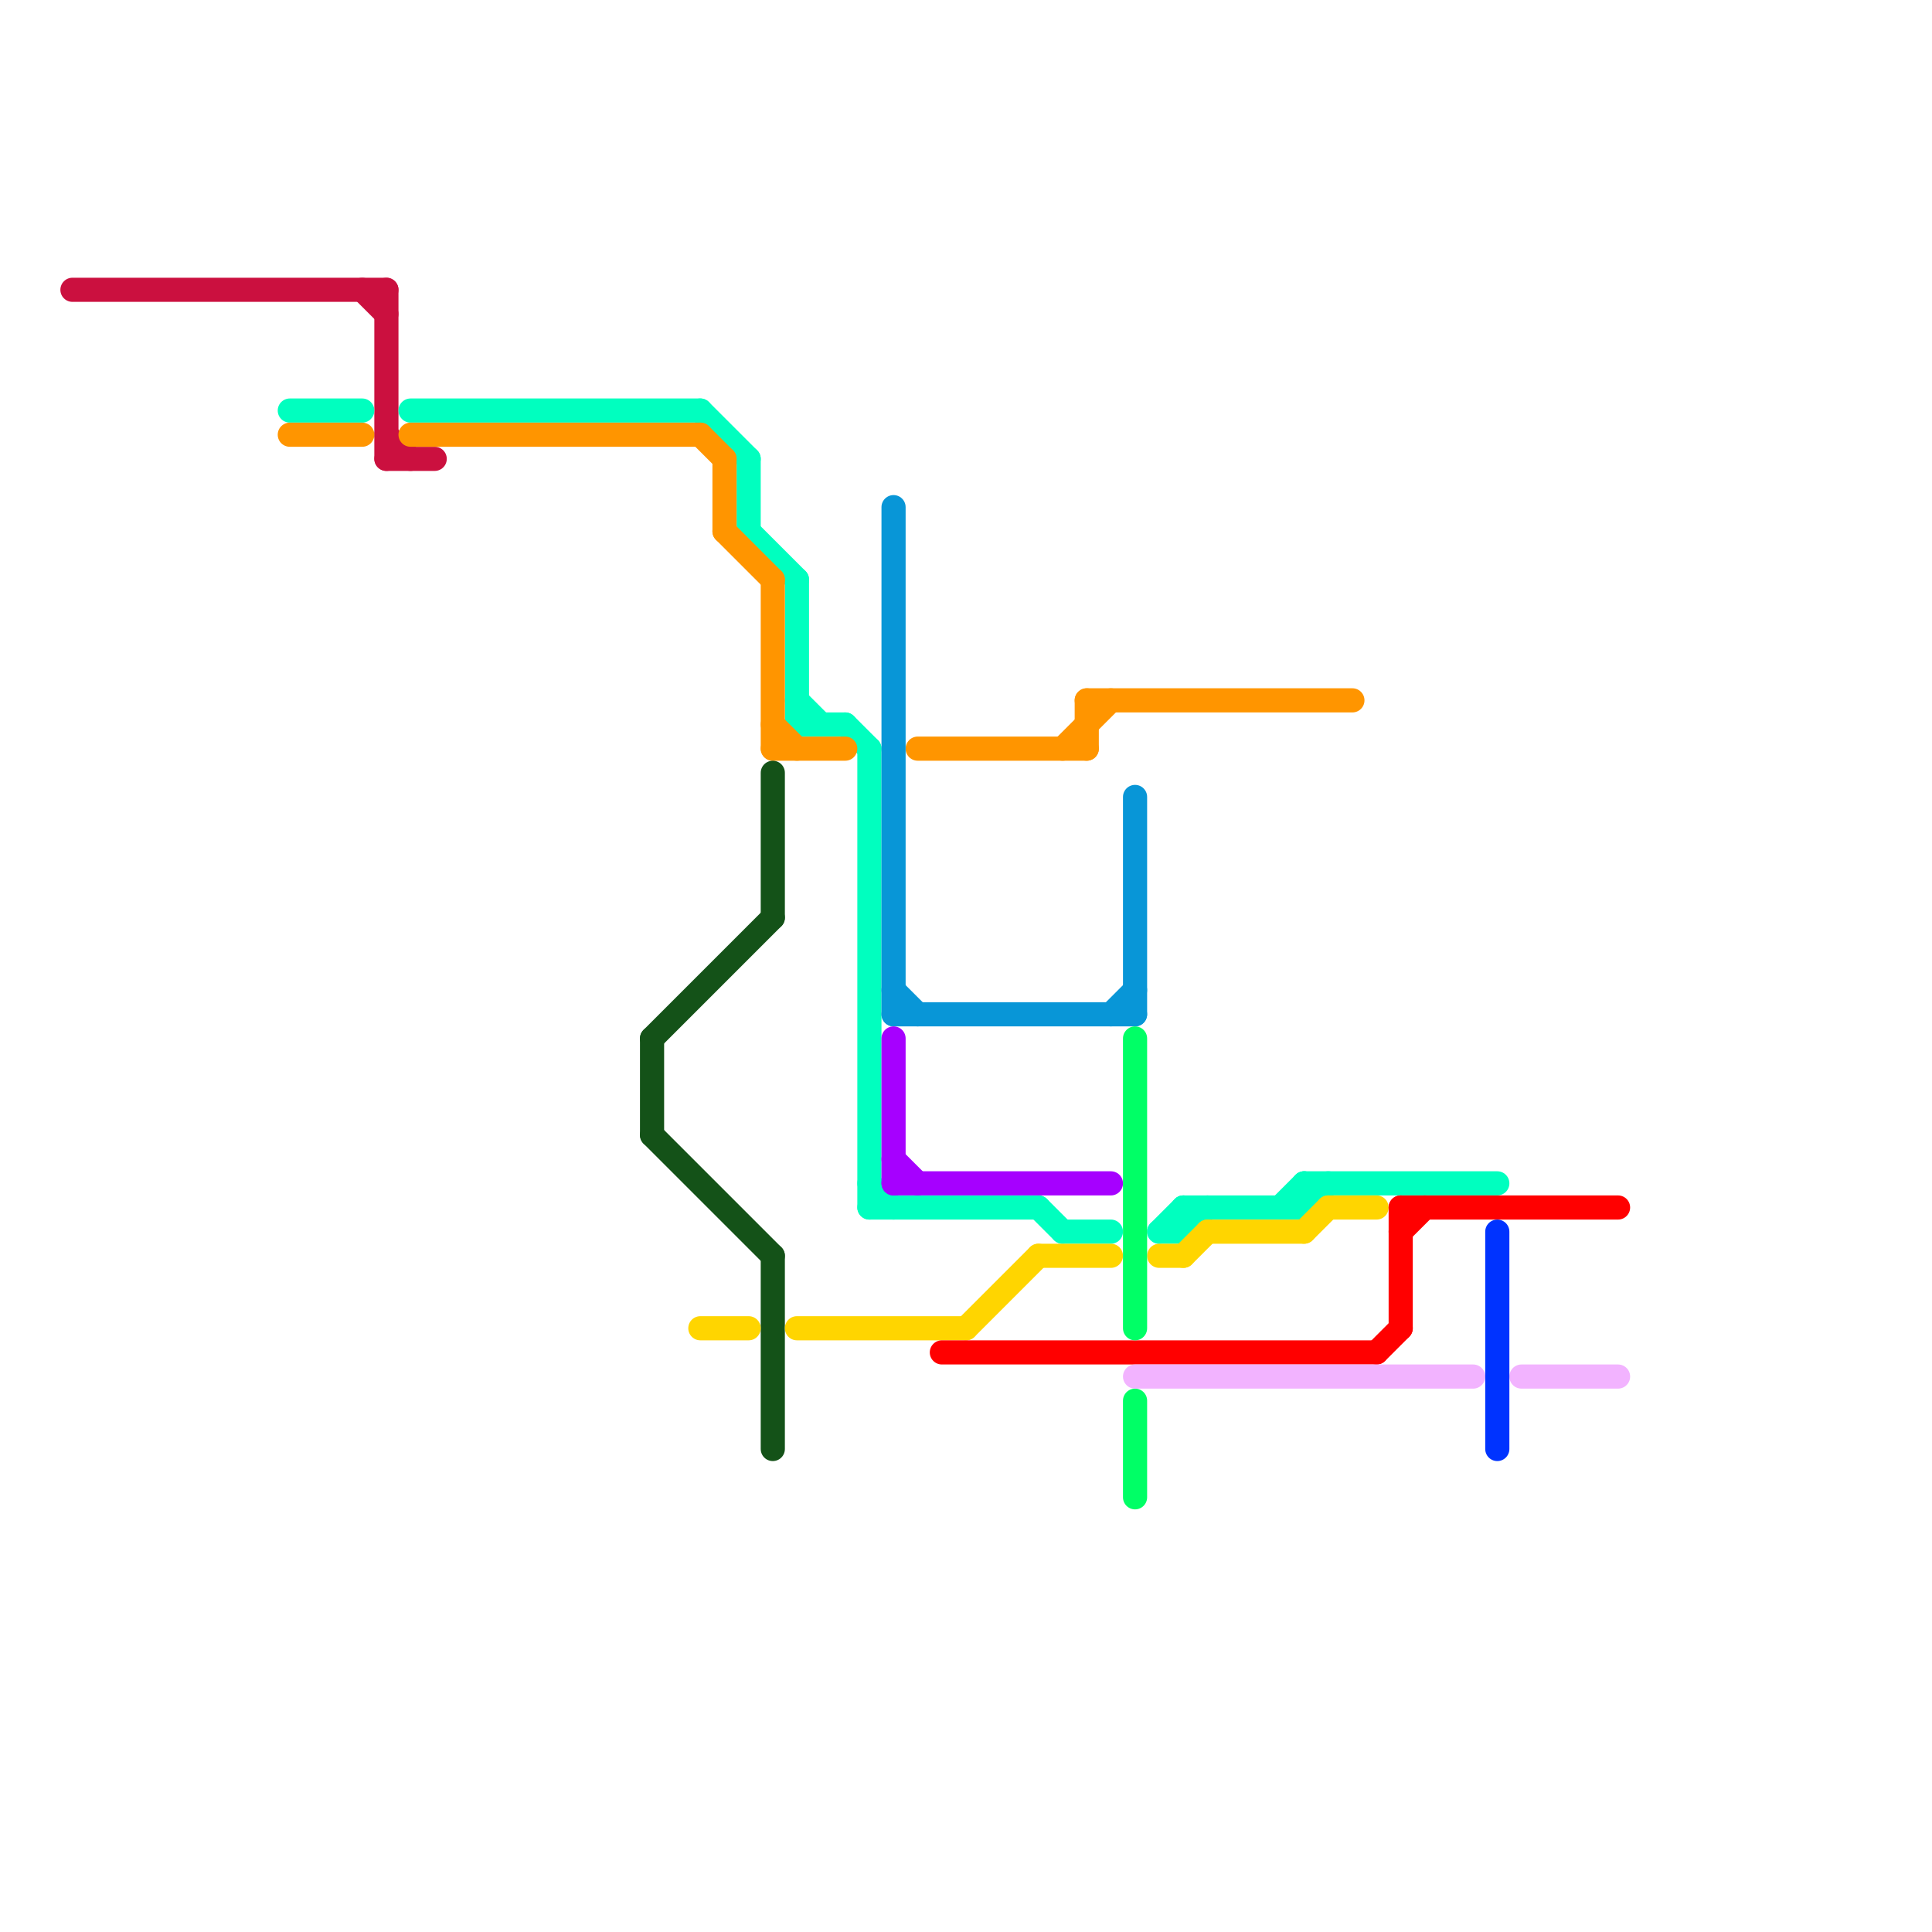 
<svg version="1.1" xmlns="http://www.w3.org/2000/svg" viewBox="0 0 80 80">
<style>text { font: 1px Helvetica; font-weight: 600; white-space: pre; dominant-baseline: central; } line { stroke-width: 1; fill: none; stroke-linecap: round; stroke-linejoin: round; } .c0 { stroke: #cb103f } .c1 { stroke: #00ffbf } .c2 { stroke: #ff9500 } .c3 { stroke: #145218 } .c4 { stroke: #ffd500 } .c5 { stroke: #0896d7 } .c6 { stroke: #a600ff } .c7 { stroke: #ff0000 } .c8 { stroke: #00ff66 } .c9 { stroke: #f2b3ff } .c10 { stroke: #0033ff }</style><defs><g id="wm-xf"><circle r="1.2" fill="#000"/><circle r="0.9" fill="#fff"/><circle r="0.6" fill="#000"/><circle r="0.3" fill="#fff"/></g><g id="wm"><circle r="0.6" fill="#000"/><circle r="0.3" fill="#fff"/></g></defs><line class="c0" x1="16" y1="18" x2="17" y2="19"/><line class="c0" x1="16" y1="12" x2="16" y2="19"/><line class="c0" x1="3" y1="12" x2="16" y2="12"/><line class="c0" x1="16" y1="19" x2="18" y2="19"/><line class="c0" x1="15" y1="12" x2="16" y2="13"/><line class="c1" x1="36" y1="31" x2="36" y2="50"/><line class="c1" x1="33" y1="29" x2="34" y2="30"/><line class="c1" x1="12" y1="17" x2="15" y2="17"/><line class="c1" x1="54" y1="50" x2="55" y2="49"/><line class="c1" x1="44" y1="51" x2="46" y2="51"/><line class="c1" x1="31" y1="22" x2="33" y2="24"/><line class="c1" x1="29" y1="17" x2="31" y2="19"/><line class="c1" x1="49" y1="50" x2="49" y2="51"/><line class="c1" x1="49" y1="50" x2="54" y2="50"/><line class="c1" x1="43" y1="50" x2="44" y2="51"/><line class="c1" x1="31" y1="19" x2="31" y2="22"/><line class="c1" x1="54" y1="49" x2="62" y2="49"/><line class="c1" x1="33" y1="30" x2="35" y2="30"/><line class="c1" x1="36" y1="50" x2="43" y2="50"/><line class="c1" x1="48" y1="51" x2="49" y2="51"/><line class="c1" x1="36" y1="49" x2="37" y2="50"/><line class="c1" x1="54" y1="49" x2="54" y2="50"/><line class="c1" x1="17" y1="17" x2="29" y2="17"/><line class="c1" x1="49" y1="51" x2="50" y2="50"/><line class="c1" x1="48" y1="51" x2="49" y2="50"/><line class="c1" x1="53" y1="50" x2="54" y2="49"/><line class="c1" x1="35" y1="30" x2="36" y2="31"/><line class="c1" x1="33" y1="24" x2="33" y2="30"/><line class="c2" x1="17" y1="18" x2="29" y2="18"/><line class="c2" x1="30" y1="22" x2="32" y2="24"/><line class="c2" x1="29" y1="18" x2="30" y2="19"/><line class="c2" x1="12" y1="18" x2="15" y2="18"/><line class="c2" x1="30" y1="19" x2="30" y2="22"/><line class="c2" x1="32" y1="24" x2="32" y2="31"/><line class="c2" x1="38" y1="31" x2="45" y2="31"/><line class="c2" x1="44" y1="31" x2="46" y2="29"/><line class="c2" x1="45" y1="29" x2="56" y2="29"/><line class="c2" x1="32" y1="30" x2="33" y2="31"/><line class="c2" x1="32" y1="31" x2="35" y2="31"/><line class="c2" x1="45" y1="29" x2="45" y2="31"/><line class="c3" x1="32" y1="32" x2="32" y2="38"/><line class="c3" x1="27" y1="47" x2="32" y2="52"/><line class="c3" x1="32" y1="52" x2="32" y2="60"/><line class="c3" x1="27" y1="43" x2="32" y2="38"/><line class="c3" x1="27" y1="43" x2="27" y2="47"/><line class="c4" x1="50" y1="51" x2="54" y2="51"/><line class="c4" x1="40" y1="55" x2="43" y2="52"/><line class="c4" x1="43" y1="52" x2="46" y2="52"/><line class="c4" x1="48" y1="52" x2="49" y2="52"/><line class="c4" x1="55" y1="50" x2="57" y2="50"/><line class="c4" x1="54" y1="51" x2="55" y2="50"/><line class="c4" x1="49" y1="52" x2="50" y2="51"/><line class="c4" x1="29" y1="55" x2="31" y2="55"/><line class="c4" x1="33" y1="55" x2="40" y2="55"/><line class="c5" x1="46" y1="42" x2="47" y2="41"/><line class="c5" x1="47" y1="33" x2="47" y2="42"/><line class="c5" x1="37" y1="21" x2="37" y2="42"/><line class="c5" x1="37" y1="41" x2="38" y2="42"/><line class="c5" x1="37" y1="42" x2="47" y2="42"/><line class="c6" x1="37" y1="43" x2="37" y2="49"/><line class="c6" x1="37" y1="49" x2="46" y2="49"/><line class="c6" x1="37" y1="48" x2="38" y2="49"/><line class="c7" x1="58" y1="50" x2="67" y2="50"/><line class="c7" x1="57" y1="56" x2="58" y2="55"/><line class="c7" x1="58" y1="50" x2="58" y2="55"/><line class="c7" x1="39" y1="56" x2="57" y2="56"/><line class="c7" x1="58" y1="51" x2="59" y2="50"/><line class="c8" x1="47" y1="58" x2="47" y2="62"/><line class="c8" x1="47" y1="43" x2="47" y2="55"/><line class="c9" x1="63" y1="57" x2="67" y2="57"/><line class="c9" x1="47" y1="57" x2="61" y2="57"/><line class="c10" x1="62" y1="51" x2="62" y2="60"/>
</svg>
